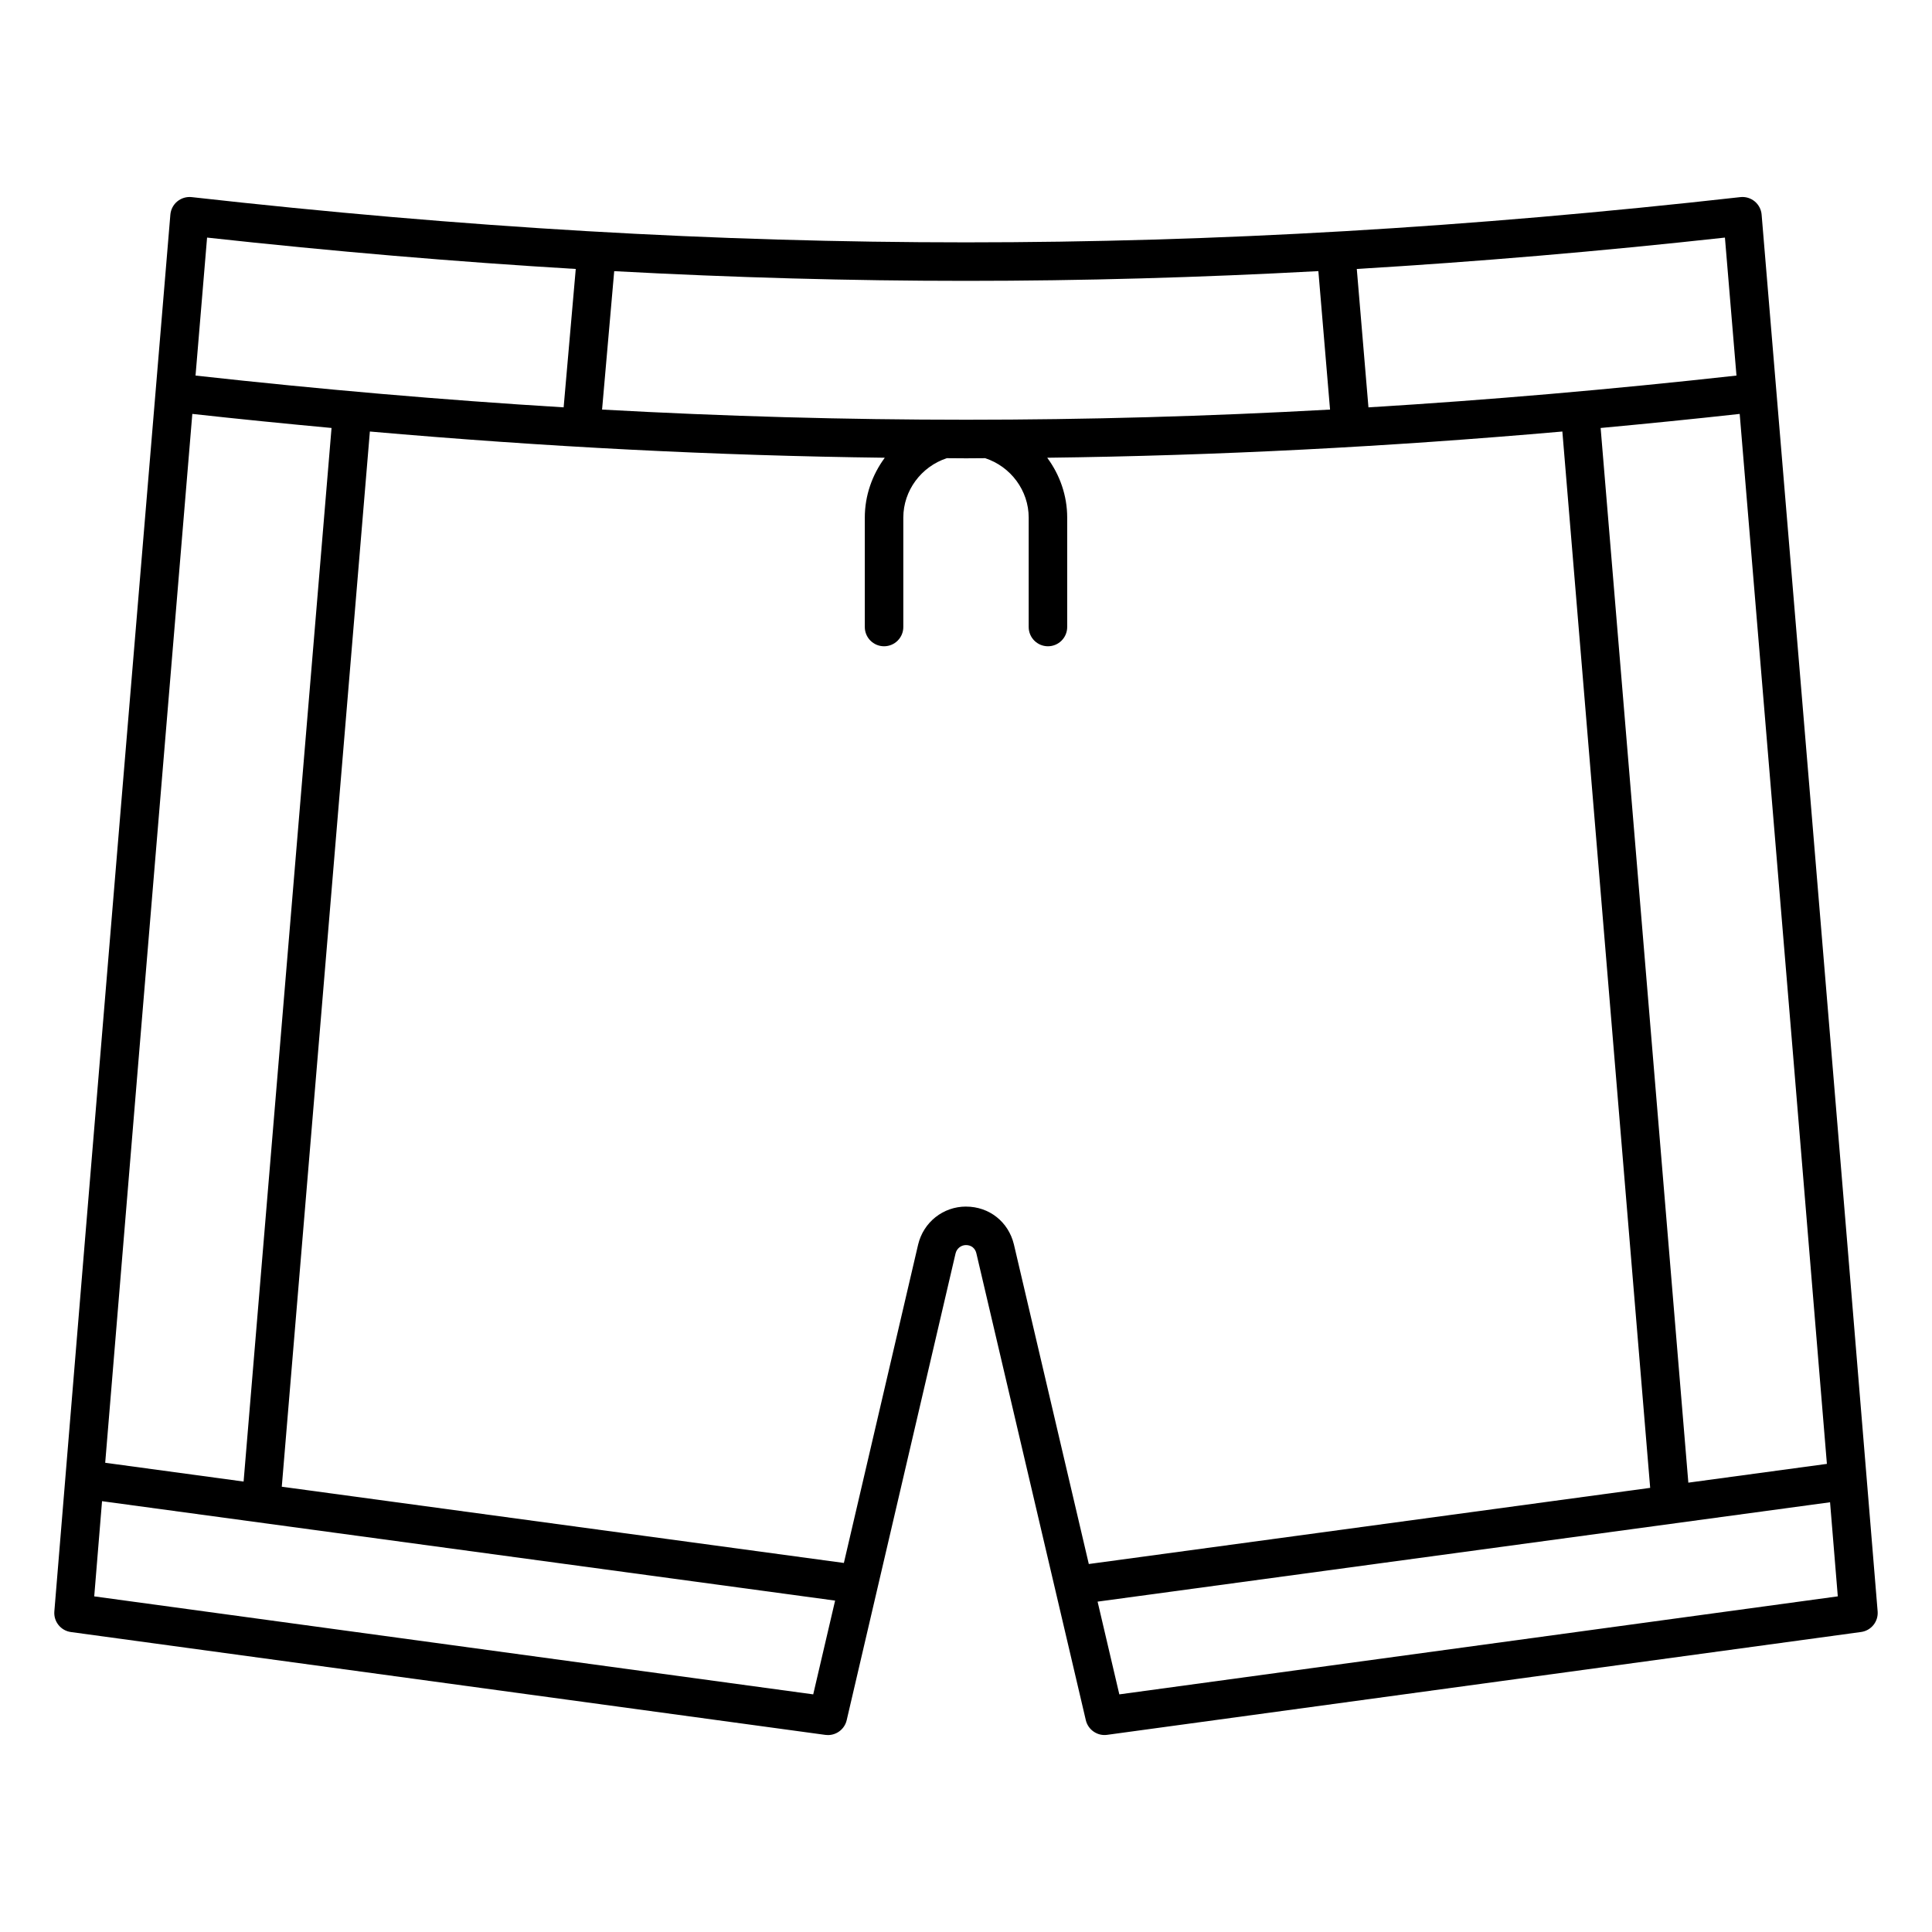 <?xml version="1.0" encoding="UTF-8"?>
<!-- Uploaded to: SVG Repo, www.svgrepo.com, Generator: SVG Repo Mixer Tools -->
<svg fill="#000000" width="800px" height="800px" version="1.1" viewBox="144 144 512 512" xmlns="http://www.w3.org/2000/svg">
 <path d="m610.85 200.88c-0.117-1.371-0.781-2.641-1.844-3.516s-2.461-1.285-3.805-1.125c-71.883 8.066-139.01 11.988-205.2 11.988-66.195 0-133.32-3.922-205.2-11.988-1.352-0.152-2.734 0.25-3.805 1.125-1.066 0.875-1.73 2.144-1.848 3.516-19.668 234.91-30.746 370.16-30.746 370.16-0.223 2.699 1.711 5.106 4.394 5.469l199.93 27.254c0.23 0.031 0.461 0.047 0.695 0.047 2.332 0 4.418-1.609 4.961-3.941l28.852-123.7c0.312-1.301 1.445-2.211 2.762-2.211 1.395 0 2.434 0.828 2.754 2.184l29.004 123.72c0.602 2.566 3.086 4.258 5.656 3.887l199.79-27.254c2.684-0.363 4.617-2.769 4.394-5.469 0.004 0.008-11.078-135.23-30.746-370.15zm-19.422 336.04-23.242-279.5c12.188-1.133 24.449-2.356 36.852-3.727 11.109 132.95 18.996 228.33 23.109 278.25zm12.754-293.39c-33.207 3.68-65.582 6.477-97.527 8.426l-3.09-36.68c31.777-1.902 64.152-4.641 97.559-8.312 1.043 12.477 2.062 24.66 3.059 36.566zm-110.8-27.68 3.094 36.691c-64.828 3.59-128.05 3.59-192.92 0l3.215-36.68c31.516 1.699 62.48 2.57 93.23 2.57 30.793 0 61.809-0.875 93.379-2.582zm-196.8-0.57-3.211 36.672c-31.945-1.949-64.328-4.746-97.551-8.422 0.992-11.906 2.016-24.09 3.059-36.566 33.457 3.668 65.875 6.414 97.703 8.316zm-124.7 316.37c4.121-49.996 12.004-145.26 23.086-277.96 12.414 1.371 24.695 2.59 36.895 3.727l-23.305 279.21zm187.63 61.375-190.54-25.969c0.395-4.844 1.094-13.309 2.07-25.227l194.27 26.348zm40.492-129.27c-6.051 0-11.266 4.121-12.688 10.062l-19.68 84.383-148.96-20.203 23.344-279.64c46.418 4.07 91.543 6.391 136.46 6.949-3.336 4.508-5.297 10.031-5.297 15.859v29c0 2.816 2.281 5.102 5.102 5.102 2.816 0 5.102-2.281 5.102-5.102v-29c0-7.137 4.723-13.504 11.531-15.742 1.711 0.004 3.426 0.035 5.137 0.035 1.672 0 3.348-0.031 5.027-0.035 6.805 2.231 11.531 8.605 11.531 15.742v29c0 2.816 2.281 5.102 5.102 5.102 2.816 0 5.102-2.281 5.102-5.102v-29c0-5.836-1.957-11.352-5.297-15.859 44.953-0.559 90.09-2.879 136.52-6.949l23.273 279.94-148.77 20.184-19.848-84.688c-1.441-5.996-6.543-10.031-12.684-10.031zm40.629 129.27-5.758-24.574 194.11-26.336c0.965 11.762 1.656 20.133 2.051 24.938z"/>
</svg>